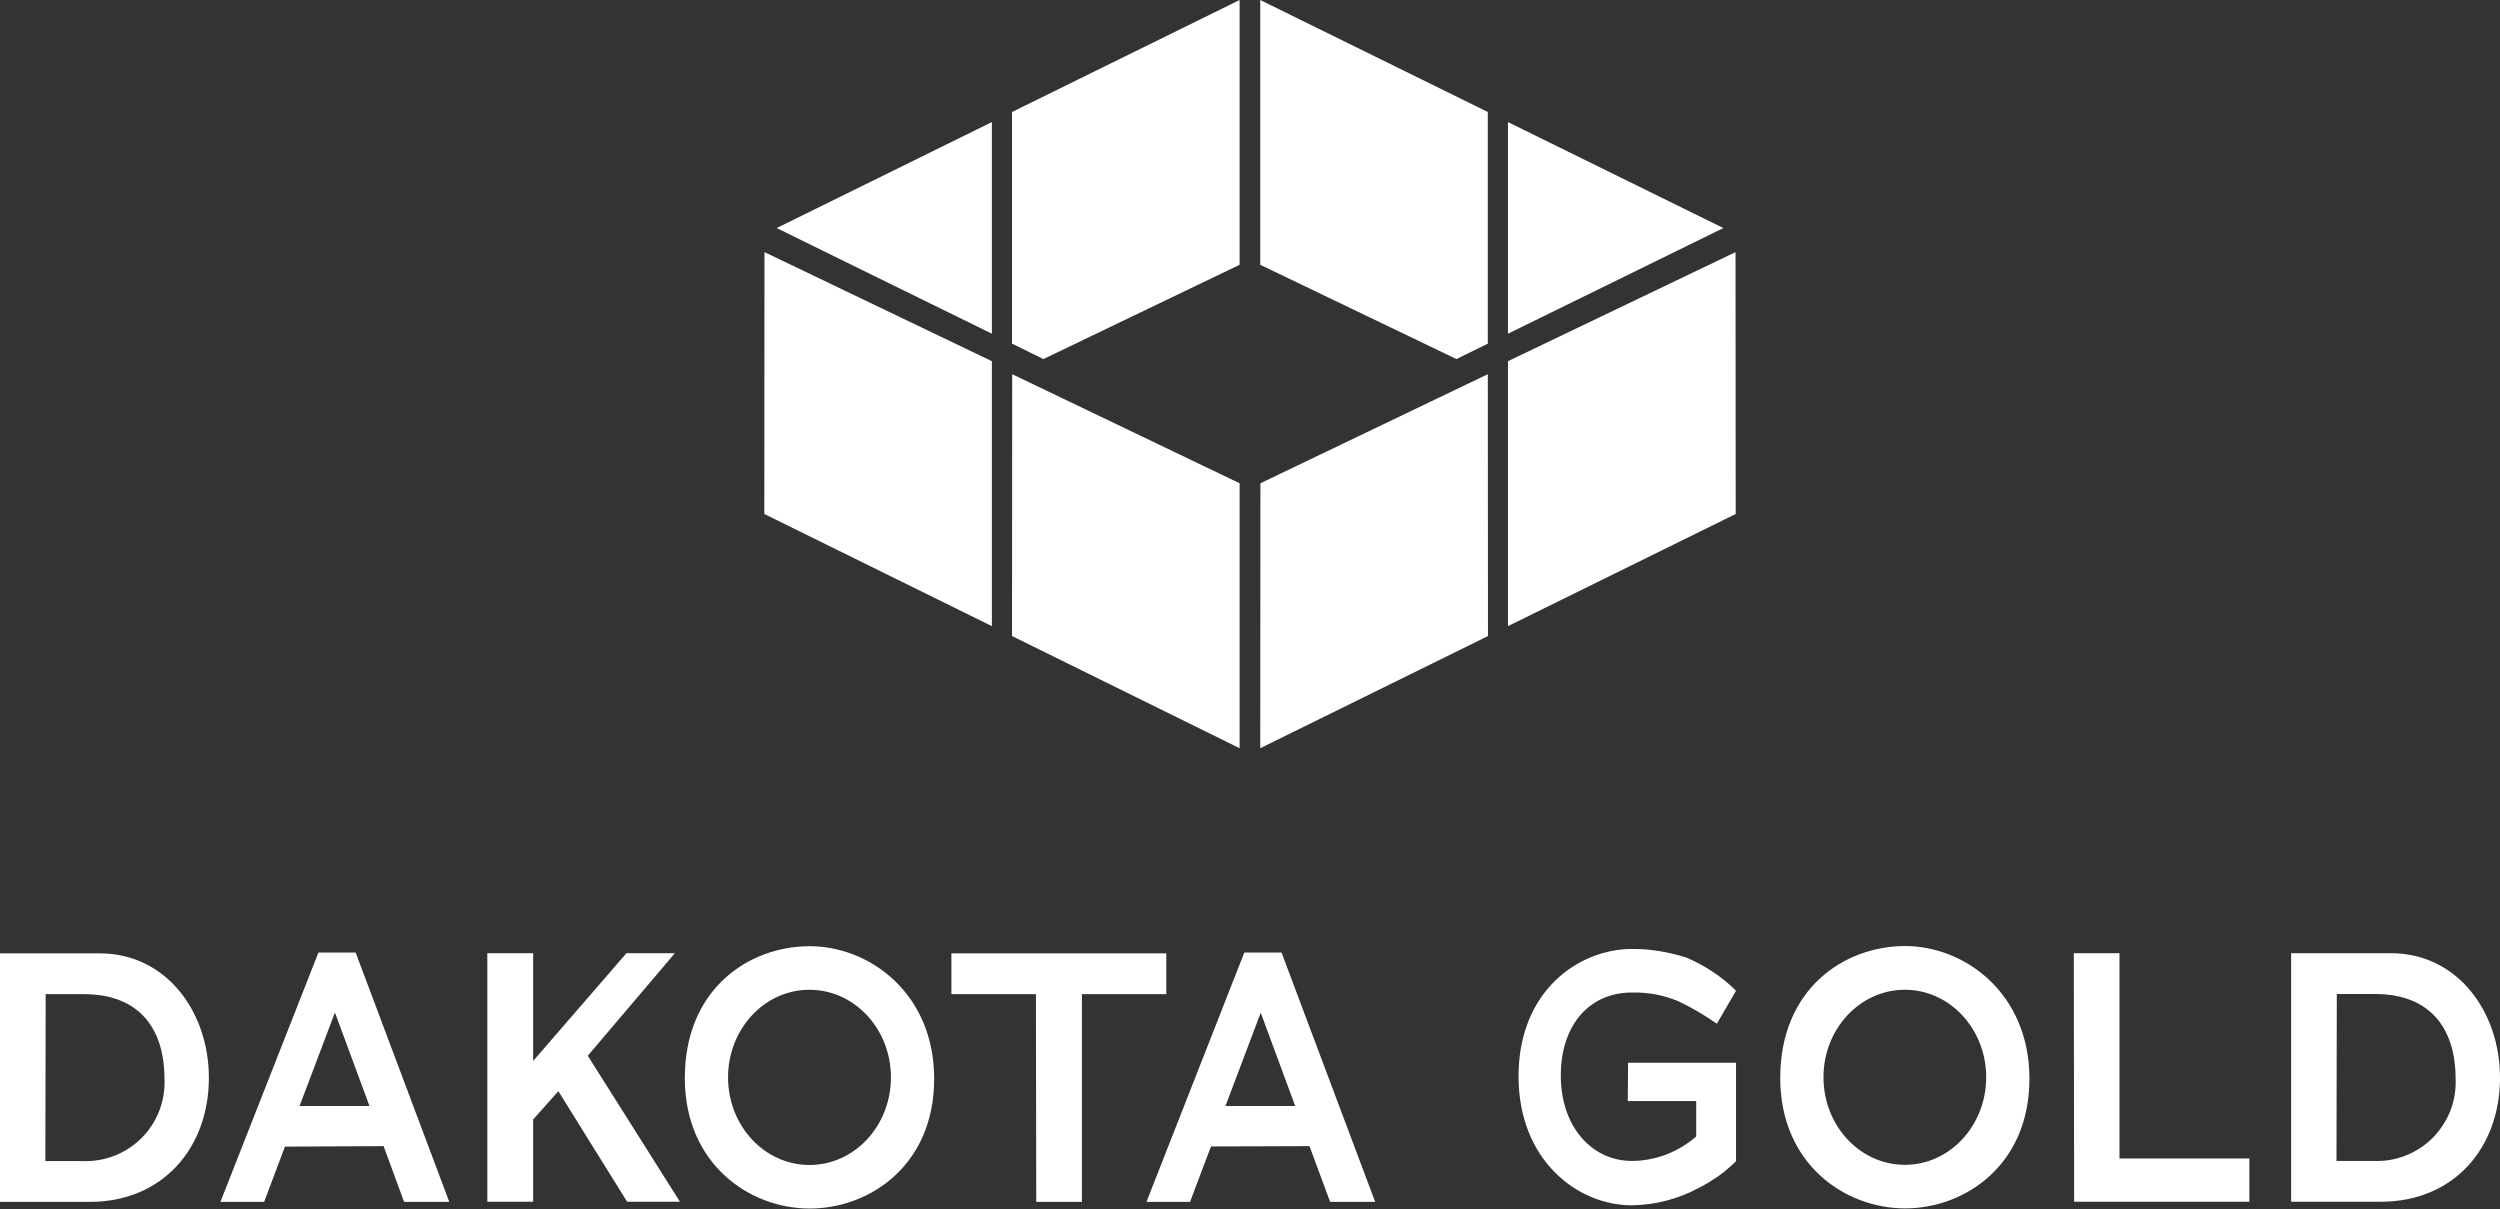 <svg version="1.2" xmlns="http://www.w3.org/2000/svg" viewBox="0 0 1538 744" width="1538" height="744">
	<rect x="0" y="0" width="1538" height="744" fill="#333333" stroke="none"/>
	<title>logo (12)-svg</title>
	<style>
		.s0 { fill: #ffffff } 
	</style>
	<g id="Layer_2">
		<g id="Layer_1-2">
			<g id="Layer">
				<path id="Layer" fill-rule="evenodd" class="s0" d="m55.2 739.4h-55.2v-152.9h61.3c41.2 0 67.2 36.2 67.2 76.5 0 43.2-28.4 76.4-73.3 76.4zm-3.7-127.8h-23.4l-0.2 102.7h22.9c6.7 0.3 13.4-0.9 19.7-3.3 6.2-2.5 11.9-6.2 16.6-10.9 4.8-4.8 8.5-10.5 10.9-16.8 2.4-6.2 3.5-12.9 3.2-19.6 0-28.8-13.7-52.1-49.7-52.1zm184.5 93.5l-60.7 0.3-12.8 34h-26.9l60.3-153.4h22.9l57.6 153.4h-27.8zm-30.1-81.8l-21.6 57.1h43l-21.1-57.1zm137.6 48l-15.5 17.4v50.6h-28.2v-152.9h28.2v66.3l57.4-66.3h29.8l-53.6 63.1 56.7 89.8h-32.5zm154.6 72.2c-37.1 0-76.8-27.5-76.8-80.3 0-55.1 39.7-81.1 76.8-81.1 36.9 0 76.6 29 76.6 81.6 0 53.2-39.7 79.8-76.6 79.8zm50-80.7c0-29.8-22.4-53.9-50.1-53.9-27.7 0-50.1 24.1-50.1 53.9 0 29.8 22.4 53.9 50.1 53.9 27.7 0 50.1-24.1 50.1-53.9zm117.5 76.6h-28.1l-0.2-127.8h-52v-25.1h132.2v25.1h-51.9zm140-34.3l-60.6 0.2-12.9 34.1h-26.8l60.2-153.4h22.9l57.6 153.4h-27.7zm-30.1-81.8l-21.6 57.1h42.9l-21.1-57.1zm270 107.3q-4.8 2.6-9.8 4.6-5.1 2-10.4 3.4-5.2 1.4-10.6 2.1-5.4 0.7-10.9 0.8c-33.1 0-69.6-27.5-69.6-79.4 0-52.6 37.1-78.3 69.8-78.3q4.3 0 8.5 0.3 4.2 0.4 8.3 1 4.2 0.7 8.3 1.7 4.1 0.9 8.1 2.2 4.3 1.8 8.4 4 4.1 2.2 8 4.8 3.9 2.5 7.5 5.5 3.6 2.9 6.9 6.2l-11.8 20.3q-2.9-2-5.8-3.9-2.9-1.8-5.9-3.6-3-1.7-6.1-3.4-3.1-1.6-6.2-3.1-3.4-1.3-6.9-2.4-3.4-1-7-1.7-3.6-0.6-7.2-0.9-3.6-0.3-7.3-0.2c-25.3 0-43.6 19.2-43.6 51.1 0 32 19.6 52.5 43.6 52.5q5.5 0 10.8-1 5.3-1 10.4-2.9 5.1-2 9.8-4.8 4.6-2.8 8.7-6.3v-21.8h-42.1l0.2-23.6h66.4v60.6q-2.5 2.5-5.2 4.7-2.6 2.3-5.4 4.3-2.9 2-5.8 3.8-3 1.8-6.1 3.4zm126.5 12.8c-37.1 0-76.8-27.4-76.8-80.2 0-55.2 39.7-81.2 76.8-81.2 36.8 0 76.5 29.1 76.5 81.6 0 53.2-39.7 79.8-76.5 79.8zm49.9-80.7c0-29.7-22.4-53.8-50-53.8-27.7 0-50.1 24.1-50.1 53.8 0 29.8 22.4 53.9 50.1 53.9 27.6 0 50-24.1 50-53.9zm53.9-76.3h28.1v126.3h79.9v26.6h-107.8zm188.9 152.9h-55.2v-152.9h61.3c41.2 0 67.2 36.2 67.2 76.6 0 43.2-28.4 76.3-73.3 76.3zm-3.7-127.8h-23.4l-0.2 102.7h22.9c6.7 0.3 13.4-0.8 19.6-3.3 6.3-2.4 12-6.2 16.7-10.9 4.7-4.8 8.4-10.5 10.9-16.7 2.4-6.3 3.5-13 3.2-19.7 0-28.8-13.8-52.1-49.7-52.1z"/>
			</g>
			<g id="Layer">
				<path id="Layer" class="s0" d="m470.3 155.1l139.9 67.1v163l-140-69 0.1-161.1z"/>
				<path id="Layer" class="s0" d="m622.7 230.2l139.9 67.1v163l-140-69 0.1-161.1z"/>
				<path id="Layer" class="s0" d="m1067.7 155.1l0.1 161.1-140.1 69v-163l140-67.1z"/>
				<path id="Layer" class="s0" d="m915.3 230.2l0.1 161.1-140.1 69 0.1-163 139.9-67.1z"/>
				<g id="Layer">
					<path id="Layer" class="s0" d="m610.2 75.1v130.2l-132.4-65 132.4-65.2z"/>
					<path id="Layer" class="s0" d="m762.6 162.9l-120.7 58-19.3-9.5v-142.5l140-68.9v162.9z"/>
					<path id="Layer" class="s0" d="m927.7 75.1l132.5 65.2-132.5 65v-130.2z"/>
					<path id="Layer" class="s0" d="m915.3 68.9v142.5l-19.3 9.5-120.7-58v-162.9l140 68.9z"/>
				</g>
			</g>
		</g>
	</g>
</svg>